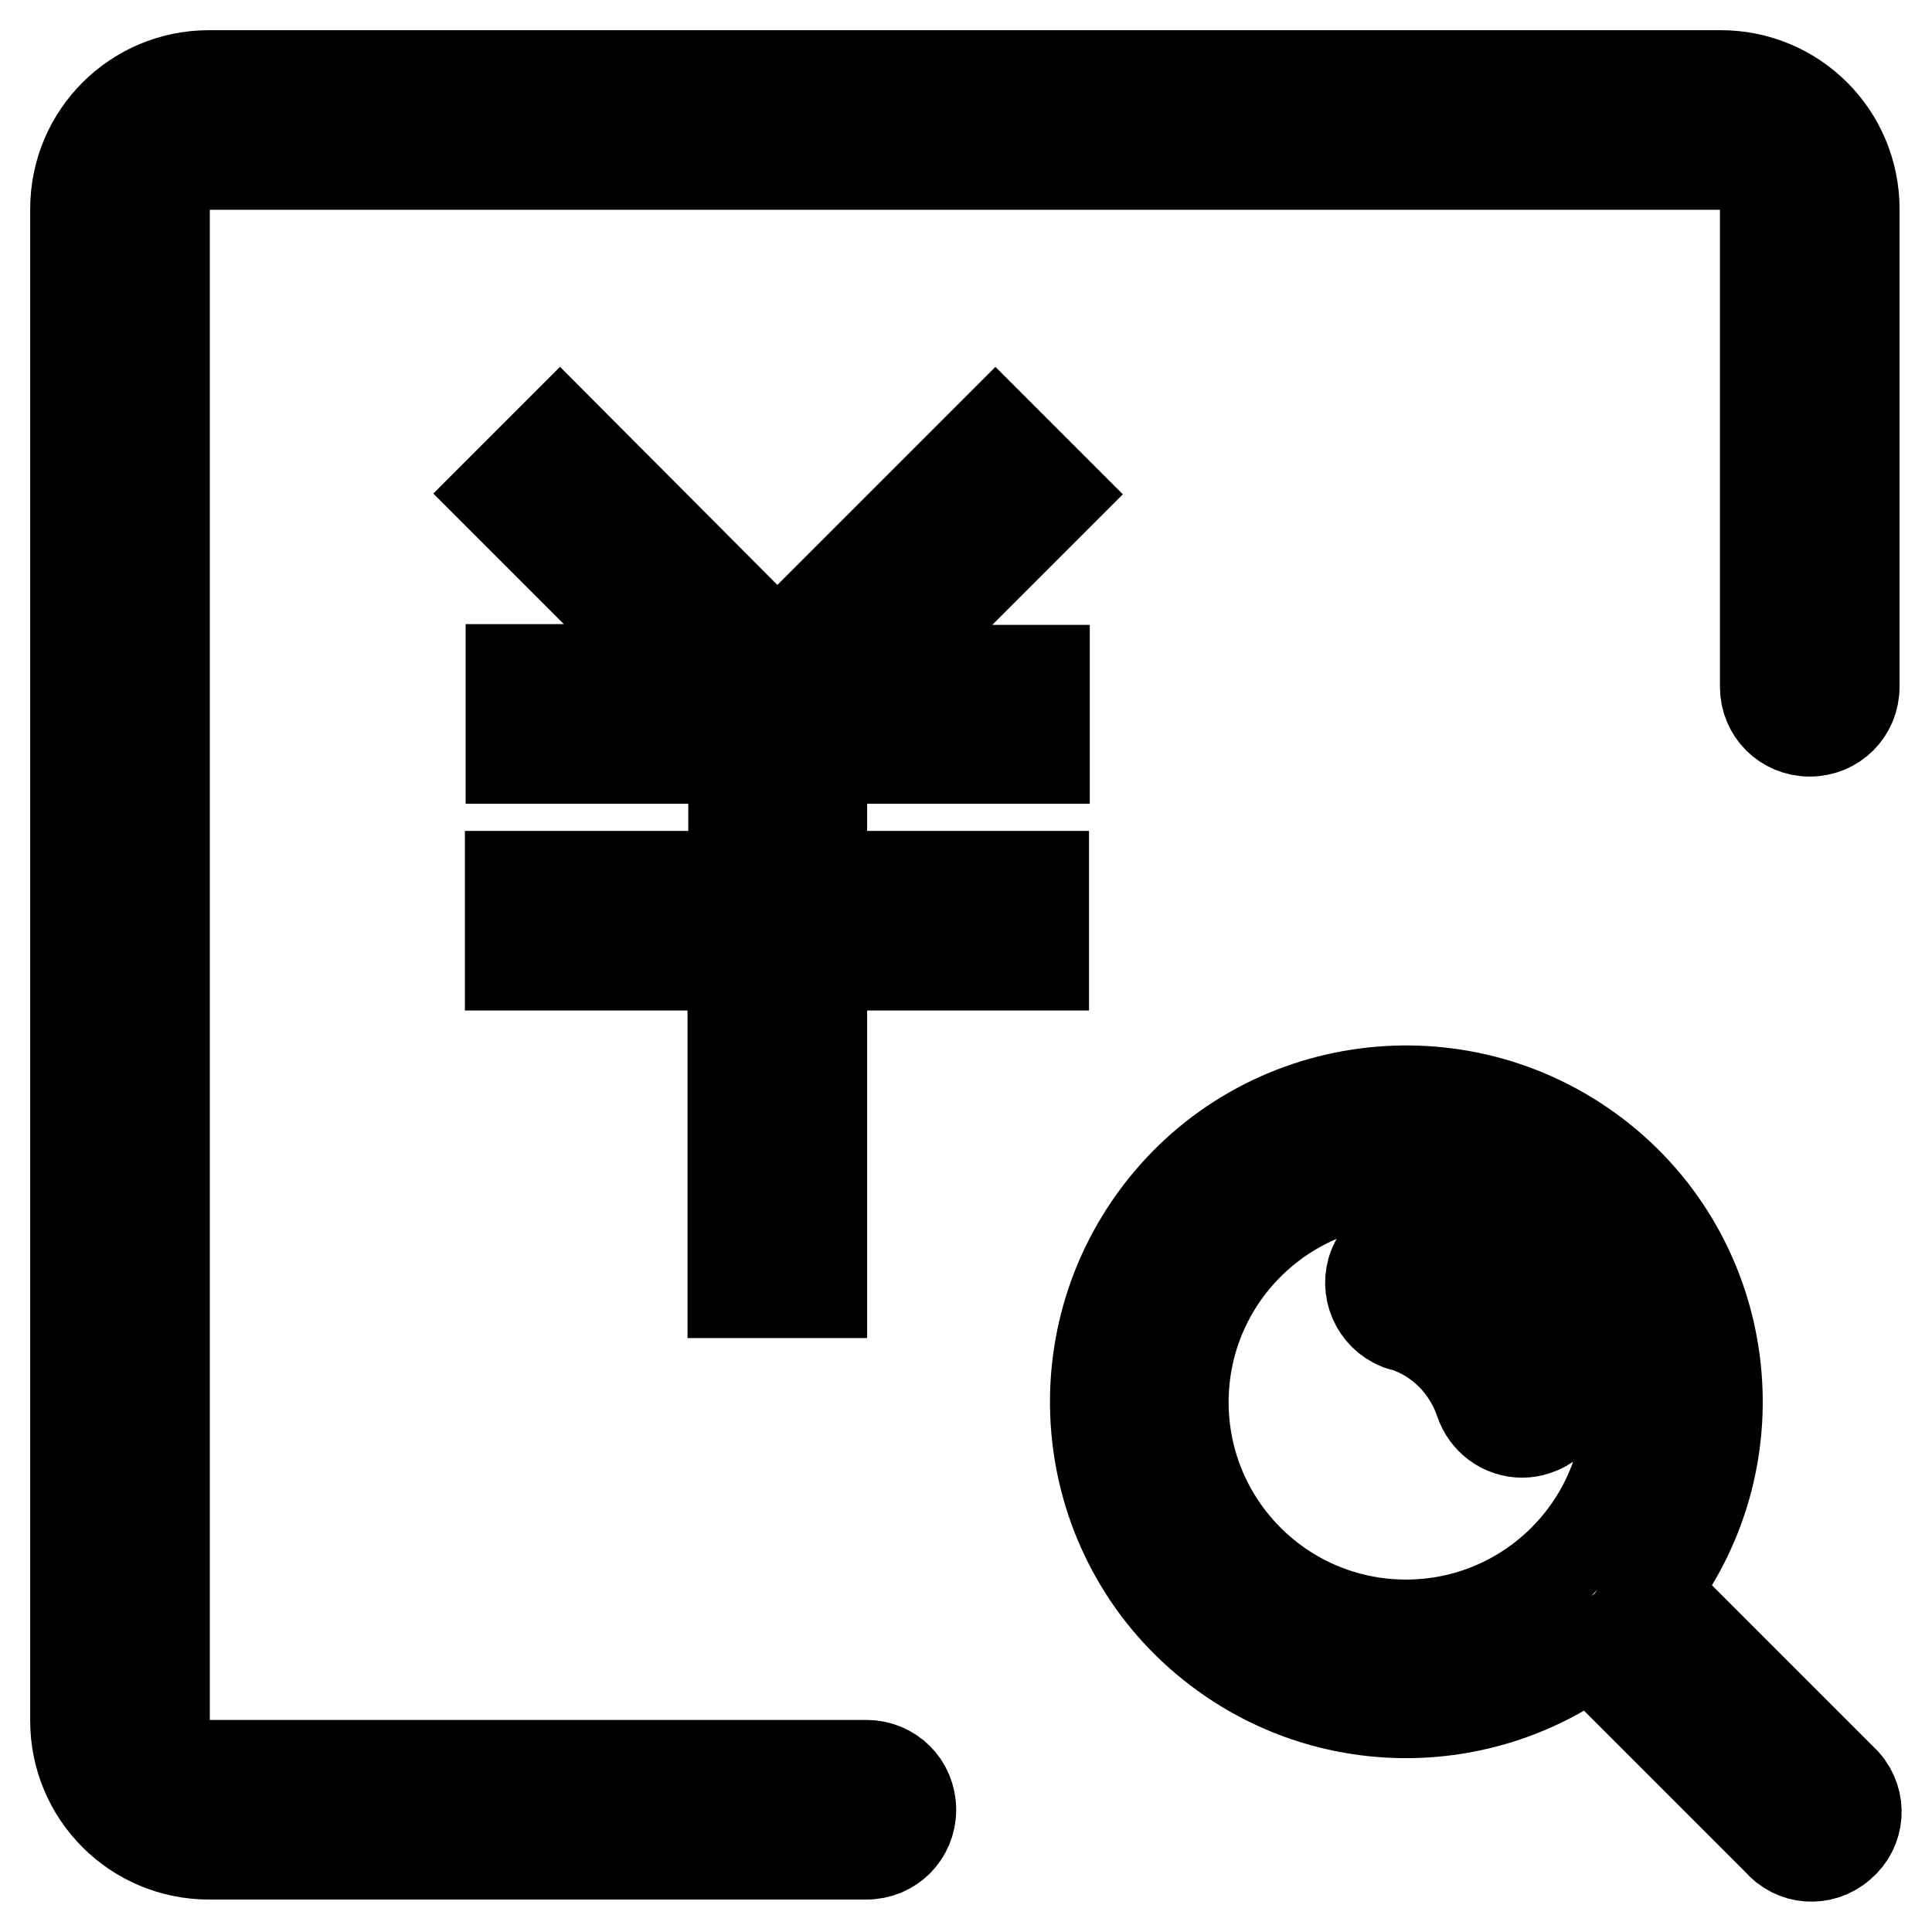 <?xml version="1.0" encoding="utf-8"?>
<!-- Svg Vector Icons : http://www.onlinewebfonts.com/icon -->
<!DOCTYPE svg PUBLIC "-//W3C//DTD SVG 1.1//EN" "http://www.w3.org/Graphics/SVG/1.1/DTD/svg11.dtd">
<svg version="1.1" xmlns="http://www.w3.org/2000/svg" xmlns:xlink="http://www.w3.org/1999/xlink" x="0px" y="0px" viewBox="0 0 256 256" enable-background="new 0 0 256 256" xml:space="preserve">
<g> <path stroke-width="12" fill-opacity="0" stroke="#000000"  d="M131.9,57.1L103,86L74.2,57.1l-8.3,8.3l23.3,23.3H67.7v11.8h29.5v15.6H67.6v11.8h29.5v43.4h11.8v-43.4h29.4 v-11.8h-29.4v-15.6h29.5V88.8H117l23.3-23.3L131.9,57.1z"/> <path stroke-width="12" fill-opacity="0" stroke="#000000"  d="M228,10H27.7C17.9,10,10,17.9,10,27.7V228c0,9.8,7.9,17.7,17.7,17.7l0,0h87.1c3.3,0,5.9-2.6,5.9-5.9 c0-3.3-2.6-5.9-5.9-5.9H27.7c-3.3,0-5.9-2.6-5.9-5.9V27.7c0-3.3,2.6-5.9,5.9-5.9H228c3.3,0,5.9,2.6,5.9,5.9V91 c0,3.3,2.6,5.9,5.9,5.9c3.3,0,5.9-2.6,5.9-5.9V27.7C245.7,17.9,237.8,10,228,10L228,10z"/> <path stroke-width="12" fill-opacity="0" stroke="#000000"  d="M207.3,182.2c-2.7-8.4-9.3-14.9-17.7-17.7c-3-1.2-6.4,0.3-7.6,3.3c-1.2,3,0.3,6.5,3.3,7.7 c0.2,0.1,0.5,0.2,0.7,0.2c4.8,1.5,8.5,5.3,10.1,10c0.8,2.4,3,4.1,5.6,4.1c0.6,0,1.2-0.1,1.8-0.3 C206.6,188.5,208.3,185.3,207.3,182.2z"/> <path stroke-width="12" fill-opacity="0" stroke="#000000"  d="M219.1,210.8c13.8-18.1,10.4-44-7.7-57.8c-18.1-13.8-44-10.4-57.8,7.7c-13.8,18.1-10.4,44,7.7,57.8 c14.5,11.1,34.6,11.3,49.4,0.5l24.9,24.9c2.1,2.5,5.8,2.8,8.3,0.6c2.5-2.1,2.8-5.8,0.6-8.3c-0.2-0.2-0.4-0.4-0.6-0.6L219.1,210.8z  M186.3,215.3c-16.3,0-29.5-13.2-29.5-29.5c0-16.3,13.2-29.5,29.5-29.5s29.5,13.2,29.5,29.5C215.8,202.1,202.6,215.3,186.3,215.3 L186.3,215.3z"/></g>
</svg>